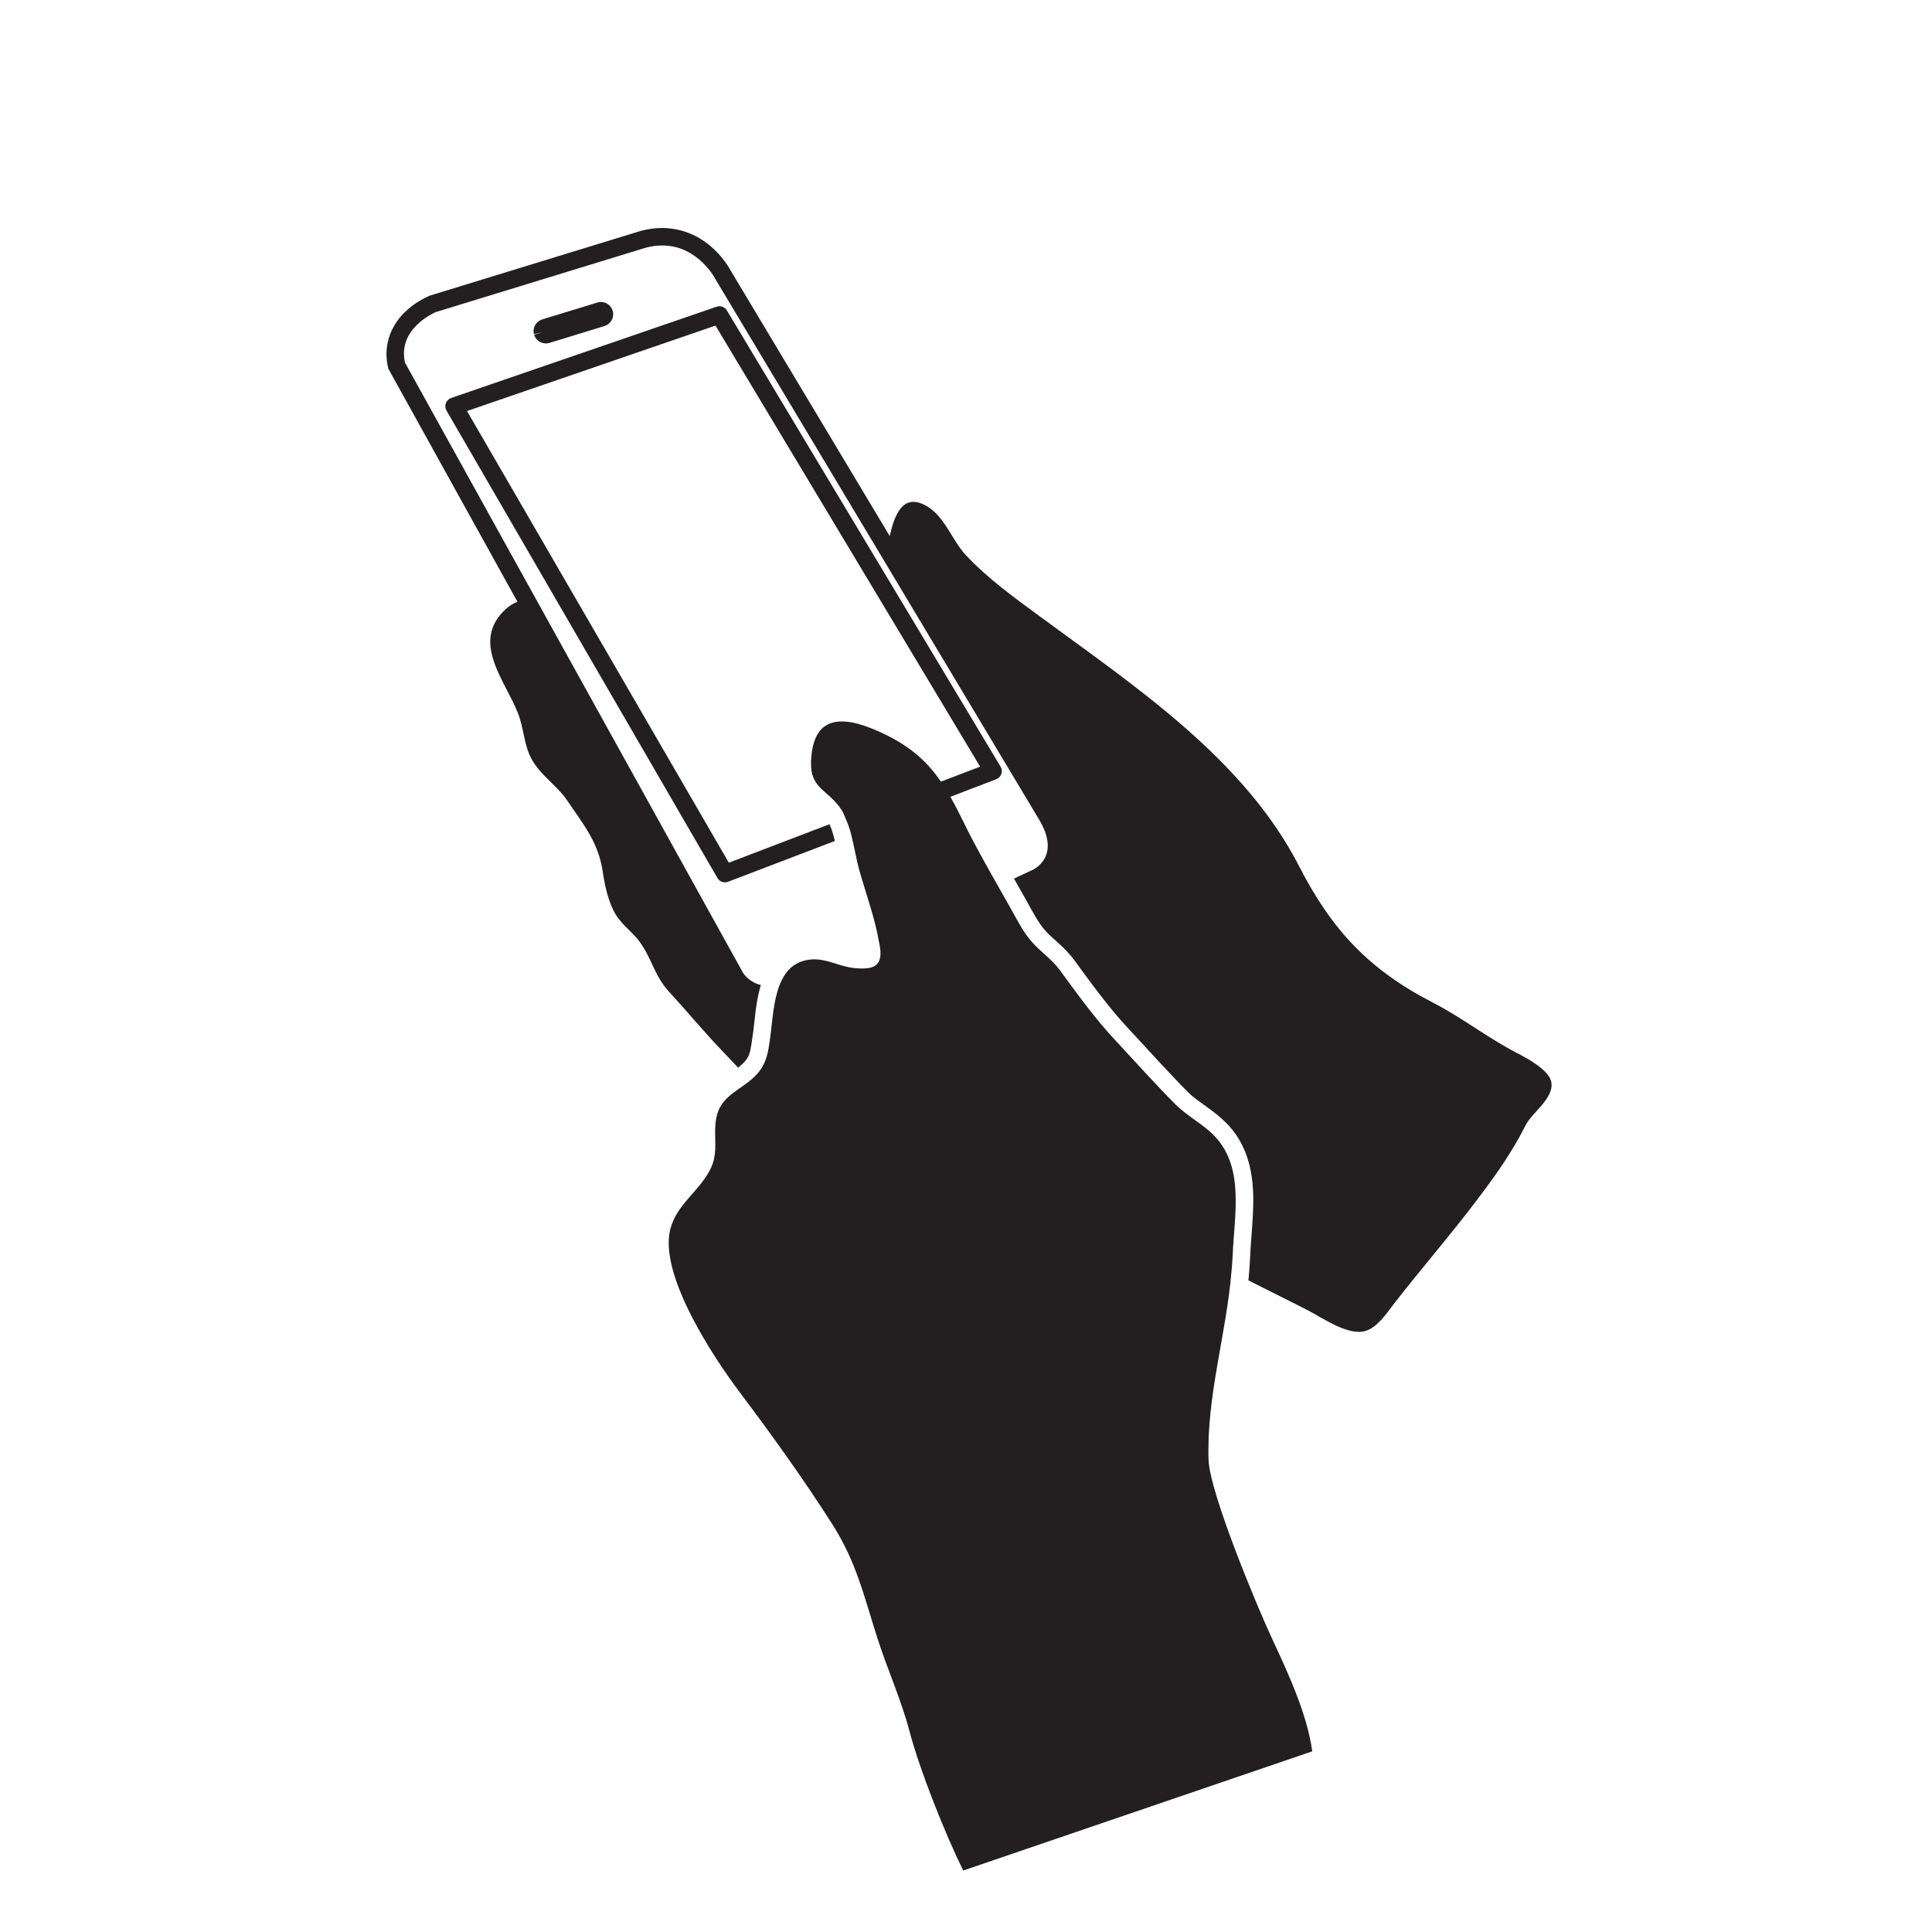 <?xml version="1.0" encoding="UTF-8" standalone="no"?>
<svg
   xmlns:dc="http://purl.org/dc/elements/1.1/"
   xmlns:cc="http://creativecommons.org/ns#"
   xmlns:rdf="http://www.w3.org/1999/02/22-rdf-syntax-ns#"
   xmlns:svg="http://www.w3.org/2000/svg"
   xmlns="http://www.w3.org/2000/svg"
   viewBox="0 0 831.507 831.507"
   height="831.507"
   width="831.507"
   xml:space="preserve"
   id="svg2"
   version="1.1"><defs
     id="defs6" /><g
     transform="matrix(1.333,0,0,-1.333,0,831.507)"
     id="g10"><g
       transform="scale(0.1)"
       id="g12"><path
         id="path14"
         style="fill:#231f20;fill-opacity:1;fill-rule:nonzero;stroke:none"
         d="m 1387.86,5283.43 681.69,209.18 c 25.14,6.49 47.7,9.18 68.84,9.18 154.93,-1.76 221.54,-139.31 223.05,-141.41 l 511.18,-853.22 c 15.14,66.31 41.21,140.53 117.82,97.65 59.33,-33.15 83.79,-111.76 126.96,-158.25 71.48,-76.9 161.96,-141.5 245.26,-202.78 305.32,-224.51 654.83,-457.03 832.28,-803.52 104.63,-204.29 225.53,-333.64 430.51,-438.96 94.97,-48.83 178.03,-114.75 273.59,-163.92 35.25,-18.11 101.41,-54.73 109.42,-92.04 11.18,-51.85 -61.47,-99.12 -81.83,-139.16 -46.44,-91.4 -94.54,-158.4 -155.96,-240.04 -87.99,-116.75 -183.6,-226.12 -272.51,-341.11 -23.19,-29.98 -51.61,-73.44 -90.09,-84.57 -55.61,-16.11 -135.94,41.26 -185.84,66.99 -63.48,32.62 -127.64,63.87 -191.41,96.44 2.54,26.02 4.59,52.19 5.72,78.71 1.9,52.24 9.76,113.86 9.96,177.93 0.1,80.42 -13.14,170.65 -79.01,243.06 -49.17,52.4 -102.1,76.76 -133.1,109.43 -64.01,64.3 -125.98,134.03 -189.65,202.19 -65.04,69.39 -118.55,144.1 -177.68,224.66 -32.48,42.97 -69.1,67.14 -90.04,91.02 -23.49,25.1 -41.36,60.45 -65.04,102.98 -12.8,22.65 -25.39,44.97 -38.19,67.43 l 60.89,28.22 c 0.29,0 11.57,5.03 23.93,17.87 12.69,13.28 24.22,31.45 24.31,59.72 0,21.19 -6.59,49.27 -28.76,85.94 l 24.17,14.6 -24.26,-14.51 -494.97,826.47 -547.17,913.52 c -0.98,2.06 -14.6,29.06 -43.65,57.18 -29.4,28.19 -71.59,54.79 -129.89,54.98 -16.31,0 -34.03,-2.09 -53.37,-7.16 l -678.37,-207.97 c -0.78,-0.39 -25.87,-10.89 -51.12,-32.67 -27,-23.44 -51.12,-55.96 -51.27,-101.56 0,-8.65 0.98,-18.07 3.03,-28.32 l 423.05,-763.67 666.84,-1203.62 c 0.49,-1.12 1.22,-2.49 4.15,-6.74 7.86,-10.25 24.61,-28.51 55.32,-36.23 -0.53,-1.56 -1.07,-3.12 -1.56,-4.59 -15.13,-53.02 -17.82,-106.73 -22.65,-142.97 -11.63,-76.26 -7.52,-84.27 -49.03,-119.18 -17.87,18.55 -35.84,37.64 -54.64,57.42 -58.25,61.18 -111.28,125.44 -168.26,187.4 -47.46,51.51 -54.93,104.83 -93.16,158.89 -25.93,36.67 -65.48,60.1 -87.11,104.98 -18.65,38.42 -28.22,83.15 -34.23,124.36 -13.77,94.09 -61.13,150.49 -114.99,229.98 -32.91,48.54 -83.25,78.47 -113.28,130.96 -26.76,46.53 -25.49,101.32 -46.39,153.12 -43.06,106.65 -152.05,229.89 -38.13,333.84 12.01,10.89 24.56,18.26 37.45,23.39 l -417.09,752.88 -0.83,3.96 c -3.27,15.18 -5.03,29.88 -5.03,44.14 2.93,136.62 138.67,186.08 140.14,187.5" /><path
         id="path16"
         style="fill:#231f20;fill-opacity:1;fill-rule:nonzero;stroke:none"
         d="m 1722.72,5168.58 c 0,16.95 10.79,32.62 27.98,38.04 l 177.78,54.4 c 3.71,1.36 8.59,1.86 11.72,1.86 16.16,-0.16 30.91,-9.97 36.91,-25.69 2.74,-6.4 2.69,-11.57 2.79,-14.07 -0.2,-17.62 -11.43,-32.56 -27.98,-37.84 l -177.93,-54.54 c -4.44,-1.22 -7.62,-1.66 -11.48,-1.66 -16.94,0 -32.52,10.35 -38.03,27.88 l 26.95,8.35 -27.39,-6.35 c -0.69,2.4 -1.32,5.72 -1.32,9.62" /><path
         id="path18"
         style="fill:#231f20;fill-opacity:1;fill-rule:nonzero;stroke:none"
         d="m 2294.74,2465.51 c 26.12,54.59 7.52,103.17 17.38,159.81 11.09,64.06 57.03,83.21 104.15,119.05 2.64,2.05 4.64,4.05 7.13,6.05 52,42.87 56.4,83.45 65.19,152.15 5.76,45.41 9.32,105.86 28.37,154.64 13.77,35.35 35.45,64.79 73.04,77.05 36.67,11.91 67.24,4.78 98,-4.54 23.29,-7.08 46.63,-15.34 72.76,-17.68 58,-5.08 88.81,4.93 80.81,65.63 -0.93,7.03 -2.79,14.25 -4.01,21.38 -12.99,75 -41.11,151.71 -61.86,224.61 -10.7,37.45 -17.24,79.4 -27.3,119.24 -4.78,18.8 -11.08,36.57 -18.65,53.47 -3.66,8.15 -6.64,16.79 -11.23,24.22 -42.58,68.26 -102.93,67.67 -99.95,157.61 5.66,166.46 120.16,146.24 239.31,88.38 83.88,-40.72 136.62,-89.21 180.12,-152.34 l 54.01,20.6 72.51,27.74 -238.33,397.26 -616.12,1026.81 -802.24,-275.88 368.99,-636.57 476.37,-821.73 324.95,124.22 c 7.03,-14.84 12.45,-33.35 17.38,-54.05 L 2350.84,3390.9 c -3.32,-1.27 -6.73,-1.91 -10.1,-1.91 -9.87,0 -19.29,5.23 -24.42,14.16 l -514.84,888.19 -359.82,620.75 c -4.19,7.37 -5.02,16.21 -2,24.02 2.98,8.01 9.28,14.21 17.29,16.9 l 856.54,294.53 c 12.6,4.5 26.61,-0.73 33.45,-12.11 l 512.69,-854.49 370.9,-618.26 c 4.44,-7.23 5.13,-15.87 2.44,-23.78 -2.73,-7.96 -8.83,-14.21 -16.7,-17.14 l -94.33,-36.04 -53.57,-20.51 c 14.16,-24.85 27.93,-51.31 42.09,-80.51 34.38,-70.66 72.95,-139.07 111.77,-207.33 13.53,-23.78 27,-47.56 40.38,-71.38 22.71,-40.24 42.04,-80.18 72.76,-113.53 27.39,-29.78 61.67,-53.08 85.93,-86.13 58.89,-80.13 113.87,-156.98 182.03,-229.84 63.04,-67.48 125.35,-137.54 190.97,-203.41 40.82,-41.07 92.92,-65.53 131.2,-107.62 92.68,-101.81 59.33,-254.25 54.45,-380.67 -0.69,-17.52 -2.45,-35.01 -3.86,-52.44 -16.95,-203.32 -80.81,-402.73 -74.03,-607.81 3.52,-106.98 158.75,-478.32 204.06,-575.188 52.59,-112.551 115.18,-248.25 130.66,-366.071 L 3109.88,198.469 c -58.5,118.801 -139.8,322.601 -173.24,449.222 -27.89,105.418 -71.1,198.629 -104.06,301.95 -43.85,137.249 -68.16,246.239 -145.75,367.669 -94.24,147.56 -192.77,284.67 -298.24,424.91 v 0.05 c -85.5,113.81 -262.31,380.22 -224.17,527.73 20.85,80.66 95.55,122.85 130.32,195.51" /></g></g></svg>